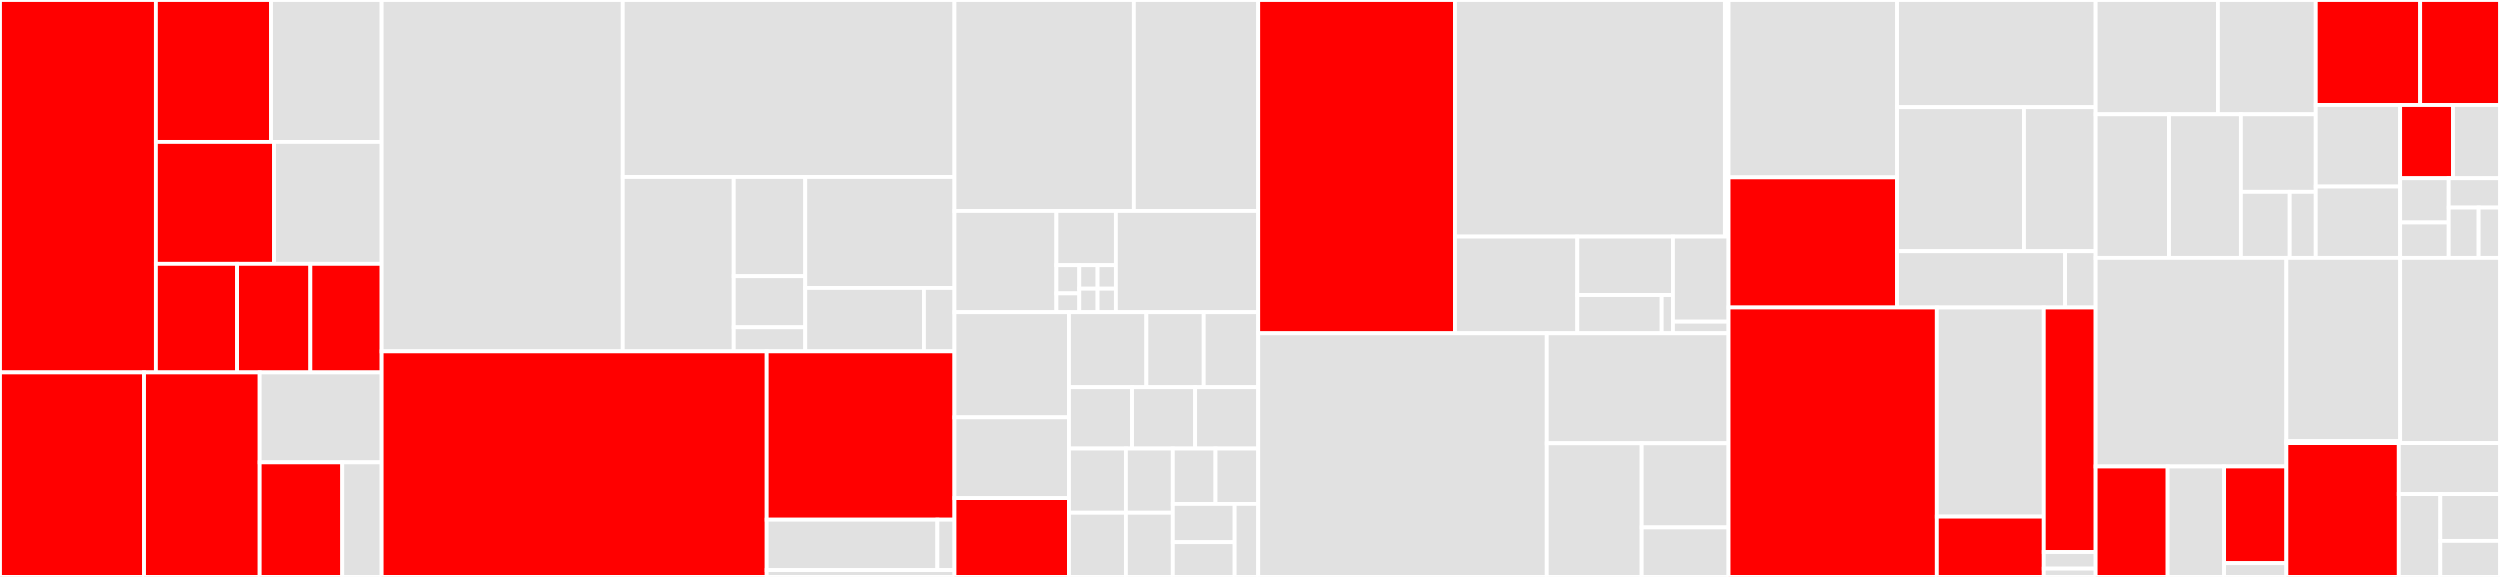 <svg baseProfile="full" width="650" height="150" viewBox="0 0 650 150" version="1.1"
xmlns="http://www.w3.org/2000/svg" xmlns:ev="http://www.w3.org/2001/xml-events"
xmlns:xlink="http://www.w3.org/1999/xlink">

<rect x="0" y="0" width="650" height="150" fill="#333333" stroke="none"/>

<style>rect.s{mask:url(#mask);}</style>
<defs>
  <pattern id="white" width="4" height="4" patternUnits="userSpaceOnUse" patternTransform="rotate(45)">
    <rect width="2" height="2" transform="translate(0,0)" fill="white"></rect>
  </pattern>
  <mask id="mask">
    <rect x="0" y="0" width="100%" height="100%" fill="url(#white)"></rect>
  </mask>
</defs>

<rect x="0" y="0" width="40.531" height="96.826" fill="red" stroke="white" stroke-width="1" class=" tooltipped" data-content="envs/llvm/datasets/cbench.py"><title>envs/llvm/datasets/cbench.py</title></rect>
<rect x="40.531" y="0" width="29.938" height="36.898" fill="red" stroke="white" stroke-width="1" class=" tooltipped" data-content="envs/llvm/datasets/csmith.py"><title>envs/llvm/datasets/csmith.py</title></rect>
<rect x="70.469" y="0" width="28.756" height="36.898" fill="#e1e1e1" stroke="white" stroke-width="1" class=" tooltipped" data-content="envs/llvm/datasets/poj104.py"><title>envs/llvm/datasets/poj104.py</title></rect>
<rect x="40.531" y="36.898" width="30.723" height="31.698" fill="red" stroke="white" stroke-width="1" class=" tooltipped" data-content="envs/llvm/datasets/clgen.py"><title>envs/llvm/datasets/clgen.py</title></rect>
<rect x="71.253" y="36.898" width="27.971" height="31.698" fill="#e1e1e1" stroke="white" stroke-width="1" class=" tooltipped" data-content="envs/llvm/datasets/__init__.py"><title>envs/llvm/datasets/__init__.py</title></rect>
<rect x="40.531" y="68.596" width="21.109" height="28.231" fill="red" stroke="white" stroke-width="1" class=" tooltipped" data-content="envs/llvm/datasets/chstone.py"><title>envs/llvm/datasets/chstone.py</title></rect>
<rect x="61.64" y="68.596" width="19.05" height="28.231" fill="red" stroke="white" stroke-width="1" class=" tooltipped" data-content="envs/llvm/datasets/anghabench.py"><title>envs/llvm/datasets/anghabench.py</title></rect>
<rect x="80.69" y="68.596" width="18.535" height="28.231" fill="red" stroke="white" stroke-width="1" class=" tooltipped" data-content="envs/llvm/datasets/llvm_stress.py"><title>envs/llvm/datasets/llvm_stress.py</title></rect>
<rect x="0" y="96.826" width="37.448" height="53.174" fill="red" stroke="white" stroke-width="1" class=" tooltipped" data-content="envs/llvm/llvm_benchmark.py"><title>envs/llvm/llvm_benchmark.py</title></rect>
<rect x="37.448" y="96.826" width="30.068" height="53.174" fill="red" stroke="white" stroke-width="1" class=" tooltipped" data-content="envs/llvm/llvm_env.py"><title>envs/llvm/llvm_env.py</title></rect>
<rect x="67.517" y="96.826" width="31.708" height="23.378" fill="#e1e1e1" stroke="white" stroke-width="1" class=" tooltipped" data-content="envs/llvm/llvm_rewards.py"><title>envs/llvm/llvm_rewards.py</title></rect>
<rect x="67.517" y="120.204" width="21.464" height="29.796" fill="red" stroke="white" stroke-width="1" class=" tooltipped" data-content="envs/llvm/compute_observation.py"><title>envs/llvm/compute_observation.py</title></rect>
<rect x="88.981" y="120.204" width="10.244" height="29.796" fill="#e1e1e1" stroke="white" stroke-width="1" class=" tooltipped" data-content="envs/llvm/__init__.py"><title>envs/llvm/__init__.py</title></rect>
<rect x="99.225" y="0" width="62.692" height="91.347" fill="#e1e1e1" stroke="white" stroke-width="1" class=" tooltipped" data-content="envs/gcc/gcc.py"><title>envs/gcc/gcc.py</title></rect>
<rect x="161.917" y="0" width="86.242" height="46.01" fill="#e1e1e1" stroke="white" stroke-width="1" class=" tooltipped" data-content="envs/gcc/service/gcc_service.py"><title>envs/gcc/service/gcc_service.py</title></rect>
<rect x="161.917" y="46.01" width="28.854" height="45.336" fill="#e1e1e1" stroke="white" stroke-width="1" class=" tooltipped" data-content="envs/gcc/datasets/csmith.py"><title>envs/gcc/datasets/csmith.py</title></rect>
<rect x="190.771" y="46.01" width="18.595" height="25.795" fill="#e1e1e1" stroke="white" stroke-width="1" class=" tooltipped" data-content="envs/gcc/datasets/chstone.py"><title>envs/gcc/datasets/chstone.py</title></rect>
<rect x="190.771" y="71.805" width="18.595" height="13.288" fill="#e1e1e1" stroke="white" stroke-width="1" class=" tooltipped" data-content="envs/gcc/datasets/__init__.py"><title>envs/gcc/datasets/__init__.py</title></rect>
<rect x="190.771" y="85.093" width="18.595" height="6.253" fill="#e1e1e1" stroke="white" stroke-width="1" class=" tooltipped" data-content="envs/gcc/datasets/anghabench.py"><title>envs/gcc/datasets/anghabench.py</title></rect>
<rect x="209.366" y="46.01" width="38.793" height="28.85" fill="#e1e1e1" stroke="white" stroke-width="1" class=" tooltipped" data-content="envs/gcc/gcc_env.py"><title>envs/gcc/gcc_env.py</title></rect>
<rect x="209.366" y="74.861" width="30.858" height="16.486" fill="#e1e1e1" stroke="white" stroke-width="1" class=" tooltipped" data-content="envs/gcc/gcc_rewards.py"><title>envs/gcc/gcc_rewards.py</title></rect>
<rect x="240.224" y="74.861" width="7.935" height="16.486" fill="#e1e1e1" stroke="white" stroke-width="1" class=" tooltipped" data-content="envs/gcc/__init__.py"><title>envs/gcc/__init__.py</title></rect>
<rect x="99.225" y="91.347" width="100.115" height="58.653" fill="red" stroke="white" stroke-width="1" class=" tooltipped" data-content="envs/compiler_env.py"><title>envs/compiler_env.py</title></rect>
<rect x="199.34" y="91.347" width="48.819" height="43.767" fill="red" stroke="white" stroke-width="1" class=" tooltipped" data-content="envs/loop_tool/service/loop_tool_compilation_session.py"><title>envs/loop_tool/service/loop_tool_compilation_session.py</title></rect>
<rect x="199.34" y="135.113" width="44.381" height="13.1" fill="#e1e1e1" stroke="white" stroke-width="1" class=" tooltipped" data-content="envs/loop_tool/__init__.py"><title>envs/loop_tool/__init__.py</title></rect>
<rect x="243.721" y="135.113" width="4.438" height="13.1" fill="#e1e1e1" stroke="white" stroke-width="1" class=" tooltipped" data-content="envs/loop_tool/loop_tool_env.py"><title>envs/loop_tool/loop_tool_env.py</title></rect>
<rect x="199.34" y="148.214" width="48.819" height="1.786" fill="#e1e1e1" stroke="white" stroke-width="1" class=" tooltipped" data-content="envs/__init__.py"><title>envs/__init__.py</title></rect>
<rect x="248.159" y="0" width="46.642" height="54.847" fill="#e1e1e1" stroke="white" stroke-width="1" class=" tooltipped" data-content="util/executor.py"><title>util/executor.py</title></rect>
<rect x="294.801" y="0" width="32.331" height="54.847" fill="#e1e1e1" stroke="white" stroke-width="1" class=" tooltipped" data-content="util/minimize_trajectory.py"><title>util/minimize_trajectory.py</title></rect>
<rect x="248.159" y="54.847" width="26.508" height="26.319" fill="#e1e1e1" stroke="white" stroke-width="1" class=" tooltipped" data-content="util/flags/env_from_flags.py"><title>util/flags/env_from_flags.py</title></rect>
<rect x="274.667" y="54.847" width="15.463" height="14.099" fill="#e1e1e1" stroke="white" stroke-width="1" class=" tooltipped" data-content="util/flags/benchmark_from_flags.py"><title>util/flags/benchmark_from_flags.py</title></rect>
<rect x="274.667" y="68.946" width="5.947" height="7.332" fill="#e1e1e1" stroke="white" stroke-width="1" class=" tooltipped" data-content="util/flags/nproc.py"><title>util/flags/nproc.py</title></rect>
<rect x="274.667" y="76.278" width="5.947" height="4.888" fill="#e1e1e1" stroke="white" stroke-width="1" class=" tooltipped" data-content="util/flags/seed.py"><title>util/flags/seed.py</title></rect>
<rect x="280.615" y="68.946" width="4.758" height="6.11" fill="#e1e1e1" stroke="white" stroke-width="1" class=" tooltipped" data-content="util/flags/episodes.py"><title>util/flags/episodes.py</title></rect>
<rect x="285.373" y="68.946" width="4.758" height="6.11" fill="#e1e1e1" stroke="white" stroke-width="1" class=" tooltipped" data-content="util/flags/output_dir.py"><title>util/flags/output_dir.py</title></rect>
<rect x="280.615" y="75.056" width="4.758" height="6.11" fill="#e1e1e1" stroke="white" stroke-width="1" class=" tooltipped" data-content="util/flags/learning_rate.py"><title>util/flags/learning_rate.py</title></rect>
<rect x="285.373" y="75.056" width="4.758" height="6.11" fill="#e1e1e1" stroke="white" stroke-width="1" class=" tooltipped" data-content="util/flags/episode_length.py"><title>util/flags/episode_length.py</title></rect>
<rect x="290.131" y="54.847" width="37.001" height="26.319" fill="#e1e1e1" stroke="white" stroke-width="1" class=" tooltipped" data-content="util/download.py"><title>util/download.py</title></rect>
<rect x="248.159" y="81.166" width="29.773" height="27.338" fill="#e1e1e1" stroke="white" stroke-width="1" class=" tooltipped" data-content="util/runfiles_path.py"><title>util/runfiles_path.py</title></rect>
<rect x="248.159" y="108.504" width="29.773" height="20.992" fill="#e1e1e1" stroke="white" stroke-width="1" class=" tooltipped" data-content="util/timer.py"><title>util/timer.py</title></rect>
<rect x="248.159" y="129.496" width="29.773" height="20.504" fill="red" stroke="white" stroke-width="1" class=" tooltipped" data-content="util/commands.py"><title>util/commands.py</title></rect>
<rect x="277.932" y="81.166" width="20.127" height="19.498" fill="#e1e1e1" stroke="white" stroke-width="1" class=" tooltipped" data-content="util/truncate.py"><title>util/truncate.py</title></rect>
<rect x="298.059" y="81.166" width="14.909" height="19.498" fill="#e1e1e1" stroke="white" stroke-width="1" class=" tooltipped" data-content="util/registration.py"><title>util/registration.py</title></rect>
<rect x="312.968" y="81.166" width="14.164" height="19.498" fill="#e1e1e1" stroke="white" stroke-width="1" class=" tooltipped" data-content="util/statistics.py"><title>util/statistics.py</title></rect>
<rect x="277.932" y="100.664" width="16.4" height="15.953" fill="#e1e1e1" stroke="white" stroke-width="1" class=" tooltipped" data-content="util/shell_format.py"><title>util/shell_format.py</title></rect>
<rect x="294.332" y="100.664" width="16.4" height="15.953" fill="#e1e1e1" stroke="white" stroke-width="1" class=" tooltipped" data-content="util/capture_output.py"><title>util/capture_output.py</title></rect>
<rect x="310.732" y="100.664" width="16.4" height="15.953" fill="#e1e1e1" stroke="white" stroke-width="1" class=" tooltipped" data-content="util/parallelization.py"><title>util/parallelization.py</title></rect>
<rect x="277.932" y="116.617" width="14.803" height="16.692" fill="#e1e1e1" stroke="white" stroke-width="1" class=" tooltipped" data-content="util/filesystem.py"><title>util/filesystem.py</title></rect>
<rect x="277.932" y="133.308" width="14.803" height="16.692" fill="#e1e1e1" stroke="white" stroke-width="1" class=" tooltipped" data-content="util/temporary_working_directory.py"><title>util/temporary_working_directory.py</title></rect>
<rect x="292.736" y="116.617" width="12.191" height="16.692" fill="#e1e1e1" stroke="white" stroke-width="1" class=" tooltipped" data-content="util/tabulate.py"><title>util/tabulate.py</title></rect>
<rect x="292.736" y="133.308" width="12.191" height="16.692" fill="#e1e1e1" stroke="white" stroke-width="1" class=" tooltipped" data-content="util/debug_util.py"><title>util/debug_util.py</title></rect>
<rect x="304.927" y="116.617" width="11.103" height="14.401" fill="#e1e1e1" stroke="white" stroke-width="1" class=" tooltipped" data-content="util/logs.py"><title>util/logs.py</title></rect>
<rect x="316.029" y="116.617" width="11.103" height="14.401" fill="#e1e1e1" stroke="white" stroke-width="1" class=" tooltipped" data-content="util/logging.py"><title>util/logging.py</title></rect>
<rect x="304.927" y="131.017" width="16.08" height="9.943" fill="#e1e1e1" stroke="white" stroke-width="1" class=" tooltipped" data-content="util/decorators.py"><title>util/decorators.py</title></rect>
<rect x="304.927" y="140.961" width="16.08" height="9.039" fill="#e1e1e1" stroke="white" stroke-width="1" class=" tooltipped" data-content="util/thread_pool.py"><title>util/thread_pool.py</title></rect>
<rect x="321.006" y="131.017" width="6.126" height="18.983" fill="#e1e1e1" stroke="white" stroke-width="1" class=" tooltipped" data-content="util/gym_type_hints.py"><title>util/gym_type_hints.py</title></rect>
<rect x="327.132" y="0" width="51.163" height="86.648" fill="red" stroke="white" stroke-width="1" class=" tooltipped" data-content="service/connection.py"><title>service/connection.py</title></rect>
<rect x="378.294" y="0" width="70.179" height="61.512" fill="#e1e1e1" stroke="white" stroke-width="1" class=" tooltipped" data-content="service/proto/py_converters.py"><title>service/proto/py_converters.py</title></rect>
<rect x="448.473" y="0" width="0.945" height="61.512" fill="#e1e1e1" stroke="white" stroke-width="1" class=" tooltipped" data-content="service/proto/__init__.py"><title>service/proto/__init__.py</title></rect>
<rect x="378.294" y="61.512" width="31.804" height="25.136" fill="#e1e1e1" stroke="white" stroke-width="1" class=" tooltipped" data-content="service/runtime/benchmark_cache.py"><title>service/runtime/benchmark_cache.py</title></rect>
<rect x="410.098" y="61.512" width="24.865" height="15.199" fill="#e1e1e1" stroke="white" stroke-width="1" class=" tooltipped" data-content="service/runtime/create_and_run_compiler_gym_service.py"><title>service/runtime/create_and_run_compiler_gym_service.py</title></rect>
<rect x="410.098" y="76.711" width="21.939" height="9.938" fill="#e1e1e1" stroke="white" stroke-width="1" class=" tooltipped" data-content="service/runtime/compiler_gym_service.py"><title>service/runtime/compiler_gym_service.py</title></rect>
<rect x="432.037" y="76.711" width="2.925" height="9.938" fill="#e1e1e1" stroke="white" stroke-width="1" class=" tooltipped" data-content="service/runtime/__init__.py"><title>service/runtime/__init__.py</title></rect>
<rect x="434.962" y="61.512" width="14.456" height="22.12" fill="#e1e1e1" stroke="white" stroke-width="1" class=" tooltipped" data-content="service/compilation_session.py"><title>service/compilation_session.py</title></rect>
<rect x="434.962" y="83.632" width="14.456" height="3.016" fill="#e1e1e1" stroke="white" stroke-width="1" class=" tooltipped" data-content="service/__init__.py"><title>service/__init__.py</title></rect>
<rect x="327.132" y="86.648" width="75.024" height="63.352" fill="#e1e1e1" stroke="white" stroke-width="1" class=" tooltipped" data-content="bin/manual_env.py"><title>bin/manual_env.py</title></rect>
<rect x="402.156" y="86.648" width="47.263" height="28.601" fill="#e1e1e1" stroke="white" stroke-width="1" class=" tooltipped" data-content="bin/validate.py"><title>bin/validate.py</title></rect>
<rect x="402.156" y="115.249" width="24.677" height="34.751" fill="#e1e1e1" stroke="white" stroke-width="1" class=" tooltipped" data-content="bin/service.py"><title>bin/service.py</title></rect>
<rect x="426.833" y="115.249" width="22.586" height="21.88" fill="#e1e1e1" stroke="white" stroke-width="1" class=" tooltipped" data-content="bin/random_search.py"><title>bin/random_search.py</title></rect>
<rect x="426.833" y="137.129" width="22.586" height="12.871" fill="#e1e1e1" stroke="white" stroke-width="1" class=" tooltipped" data-content="bin/random_replay.py"><title>bin/random_replay.py</title></rect>
<rect x="449.419" y="0" width="43.814" height="46.112" fill="#e1e1e1" stroke="white" stroke-width="1" class=" tooltipped" data-content="datasets/dataset.py"><title>datasets/dataset.py</title></rect>
<rect x="449.419" y="46.112" width="43.814" height="33.837" fill="red" stroke="white" stroke-width="1" class=" tooltipped" data-content="datasets/benchmark.py"><title>datasets/benchmark.py</title></rect>
<rect x="493.233" y="0" width="51.632" height="27.87" fill="#e1e1e1" stroke="white" stroke-width="1" class=" tooltipped" data-content="datasets/datasets.py"><title>datasets/datasets.py</title></rect>
<rect x="493.233" y="27.87" width="32.998" height="37.441" fill="#e1e1e1" stroke="white" stroke-width="1" class=" tooltipped" data-content="datasets/tar_dataset.py"><title>datasets/tar_dataset.py</title></rect>
<rect x="526.23" y="27.87" width="18.634" height="37.441" fill="#e1e1e1" stroke="white" stroke-width="1" class=" tooltipped" data-content="datasets/files_dataset.py"><title>datasets/files_dataset.py</title></rect>
<rect x="493.233" y="65.311" width="43.688" height="14.639" fill="#e1e1e1" stroke="white" stroke-width="1" class=" tooltipped" data-content="datasets/uri.py"><title>datasets/uri.py</title></rect>
<rect x="536.921" y="65.311" width="7.943" height="14.639" fill="#e1e1e1" stroke="white" stroke-width="1" class=" tooltipped" data-content="datasets/__init__.py"><title>datasets/__init__.py</title></rect>
<rect x="449.419" y="79.949" width="54.155" height="70.051" fill="red" stroke="white" stroke-width="1" class=" tooltipped" data-content="third_party/inst2vec/inst2vec_preprocess.py"><title>third_party/inst2vec/inst2vec_preprocess.py</title></rect>
<rect x="503.574" y="79.949" width="27.804" height="54.368" fill="#e1e1e1" stroke="white" stroke-width="1" class=" tooltipped" data-content="third_party/inst2vec/rgx_utils.py"><title>third_party/inst2vec/rgx_utils.py</title></rect>
<rect x="503.574" y="134.317" width="27.804" height="15.683" fill="red" stroke="white" stroke-width="1" class=" tooltipped" data-content="third_party/inst2vec/__init__.py"><title>third_party/inst2vec/__init__.py</title></rect>
<rect x="531.377" y="79.949" width="13.487" height="63.585" fill="red" stroke="white" stroke-width="1" class=" tooltipped" data-content="third_party/llvm/__init__.py"><title>third_party/llvm/__init__.py</title></rect>
<rect x="531.377" y="143.534" width="13.487" height="4.311" fill="#e1e1e1" stroke="white" stroke-width="1" class=" tooltipped" data-content="third_party/llvm/instcount.py"><title>third_party/llvm/instcount.py</title></rect>
<rect x="531.377" y="147.845" width="13.487" height="2.155" fill="#e1e1e1" stroke="white" stroke-width="1" class=" tooltipped" data-content="third_party/autophase/__init__.py"><title>third_party/autophase/__init__.py</title></rect>
<rect x="544.864" y="0" width="31.794" height="29.716" fill="#e1e1e1" stroke="white" stroke-width="1" class=" tooltipped" data-content="wrappers/core.py"><title>wrappers/core.py</title></rect>
<rect x="576.658" y="0" width="25.435" height="29.716" fill="#e1e1e1" stroke="white" stroke-width="1" class=" tooltipped" data-content="wrappers/commandline.py"><title>wrappers/commandline.py</title></rect>
<rect x="544.864" y="29.716" width="19.076" height="37.335" fill="#e1e1e1" stroke="white" stroke-width="1" class=" tooltipped" data-content="wrappers/datasets.py"><title>wrappers/datasets.py</title></rect>
<rect x="563.941" y="29.716" width="18.687" height="37.335" fill="#e1e1e1" stroke="white" stroke-width="1" class=" tooltipped" data-content="wrappers/llvm.py"><title>wrappers/llvm.py</title></rect>
<rect x="582.627" y="29.716" width="19.465" height="20.161" fill="#e1e1e1" stroke="white" stroke-width="1" class=" tooltipped" data-content="wrappers/time_limit.py"><title>wrappers/time_limit.py</title></rect>
<rect x="582.627" y="49.877" width="12.695" height="17.174" fill="#e1e1e1" stroke="white" stroke-width="1" class=" tooltipped" data-content="wrappers/validation.py"><title>wrappers/validation.py</title></rect>
<rect x="595.322" y="49.877" width="6.771" height="17.174" fill="#e1e1e1" stroke="white" stroke-width="1" class=" tooltipped" data-content="wrappers/__init__.py"><title>wrappers/__init__.py</title></rect>
<rect x="602.093" y="0" width="27.147" height="27.306" fill="red" stroke="white" stroke-width="1" class=" tooltipped" data-content="spaces/reward.py"><title>spaces/reward.py</title></rect>
<rect x="629.24" y="0" width="20.76" height="27.306" fill="red" stroke="white" stroke-width="1" class=" tooltipped" data-content="spaces/sequence.py"><title>spaces/sequence.py</title></rect>
<rect x="602.093" y="27.306" width="21.942" height="21.197" fill="#e1e1e1" stroke="white" stroke-width="1" class=" tooltipped" data-content="spaces/scalar.py"><title>spaces/scalar.py</title></rect>
<rect x="602.093" y="48.503" width="21.942" height="18.548" fill="#e1e1e1" stroke="white" stroke-width="1" class=" tooltipped" data-content="spaces/commandline.py"><title>spaces/commandline.py</title></rect>
<rect x="624.035" y="27.306" width="13.746" height="19.033" fill="red" stroke="white" stroke-width="1" class=" tooltipped" data-content="spaces/named_discrete.py"><title>spaces/named_discrete.py</title></rect>
<rect x="637.781" y="27.306" width="12.219" height="19.033" fill="#e1e1e1" stroke="white" stroke-width="1" class=" tooltipped" data-content="spaces/common.py"><title>spaces/common.py</title></rect>
<rect x="624.035" y="46.339" width="12.632" height="11.507" fill="#e1e1e1" stroke="white" stroke-width="1" class=" tooltipped" data-content="spaces/__init__.py"><title>spaces/__init__.py</title></rect>
<rect x="624.035" y="57.845" width="12.632" height="9.205" fill="#e1e1e1" stroke="white" stroke-width="1" class=" tooltipped" data-content="spaces/dict.py"><title>spaces/dict.py</title></rect>
<rect x="636.667" y="46.339" width="13.333" height="7.631" fill="#e1e1e1" stroke="white" stroke-width="1" class=" tooltipped" data-content="spaces/box.py"><title>spaces/box.py</title></rect>
<rect x="636.667" y="53.969" width="7.778" height="13.081" fill="#e1e1e1" stroke="white" stroke-width="1" class=" tooltipped" data-content="spaces/tuple.py"><title>spaces/tuple.py</title></rect>
<rect x="644.444" y="53.969" width="5.556" height="13.081" fill="#e1e1e1" stroke="white" stroke-width="1" class=" tooltipped" data-content="spaces/discrete.py"><title>spaces/discrete.py</title></rect>
<rect x="544.864" y="67.051" width="49.589" height="54.225" fill="#e1e1e1" stroke="white" stroke-width="1" class=" tooltipped" data-content="random_search.py"><title>random_search.py</title></rect>
<rect x="544.864" y="121.276" width="18.722" height="28.724" fill="red" stroke="white" stroke-width="1" class=" tooltipped" data-content="views/observation.py"><title>views/observation.py</title></rect>
<rect x="563.587" y="121.276" width="14.674" height="28.724" fill="#e1e1e1" stroke="white" stroke-width="1" class=" tooltipped" data-content="views/reward.py"><title>views/reward.py</title></rect>
<rect x="578.261" y="121.276" width="16.192" height="25.134" fill="red" stroke="white" stroke-width="1" class=" tooltipped" data-content="views/observation_space_spec.py"><title>views/observation_space_spec.py</title></rect>
<rect x="578.261" y="146.409" width="16.192" height="3.591" fill="#e1e1e1" stroke="white" stroke-width="1" class=" tooltipped" data-content="views/__init__.py"><title>views/__init__.py</title></rect>
<rect x="594.453" y="67.051" width="29.585" height="47.656" fill="#e1e1e1" stroke="white" stroke-width="1" class=" tooltipped" data-content="leaderboard/llvm_instcount.py"><title>leaderboard/llvm_instcount.py</title></rect>
<rect x="594.453" y="114.707" width="29.585" height="0.491" fill="#e1e1e1" stroke="white" stroke-width="1" class=" tooltipped" data-content="leaderboard/__init__.py"><title>leaderboard/__init__.py</title></rect>
<rect x="624.038" y="67.051" width="25.962" height="48.147" fill="#e1e1e1" stroke="white" stroke-width="1" class=" tooltipped" data-content="compiler_env_state.py"><title>compiler_env_state.py</title></rect>
<rect x="594.453" y="115.198" width="29.235" height="34.802" fill="red" stroke="white" stroke-width="1" class=" tooltipped" data-content="validation_result.py"><title>validation_result.py</title></rect>
<rect x="623.688" y="115.198" width="26.312" height="13.258" fill="#e1e1e1" stroke="white" stroke-width="1" class=" tooltipped" data-content="validate.py"><title>validate.py</title></rect>
<rect x="623.688" y="128.456" width="10.794" height="21.544" fill="#e1e1e1" stroke="white" stroke-width="1" class=" tooltipped" data-content="__init__.py"><title>__init__.py</title></rect>
<rect x="634.483" y="128.456" width="15.517" height="12.177" fill="#e1e1e1" stroke="white" stroke-width="1" class=" tooltipped" data-content="random_replay.py"><title>random_replay.py</title></rect>
<rect x="634.483" y="140.633" width="15.517" height="9.367" fill="#e1e1e1" stroke="white" stroke-width="1" class=" tooltipped" data-content="validation_error.py"><title>validation_error.py</title></rect>
</svg>